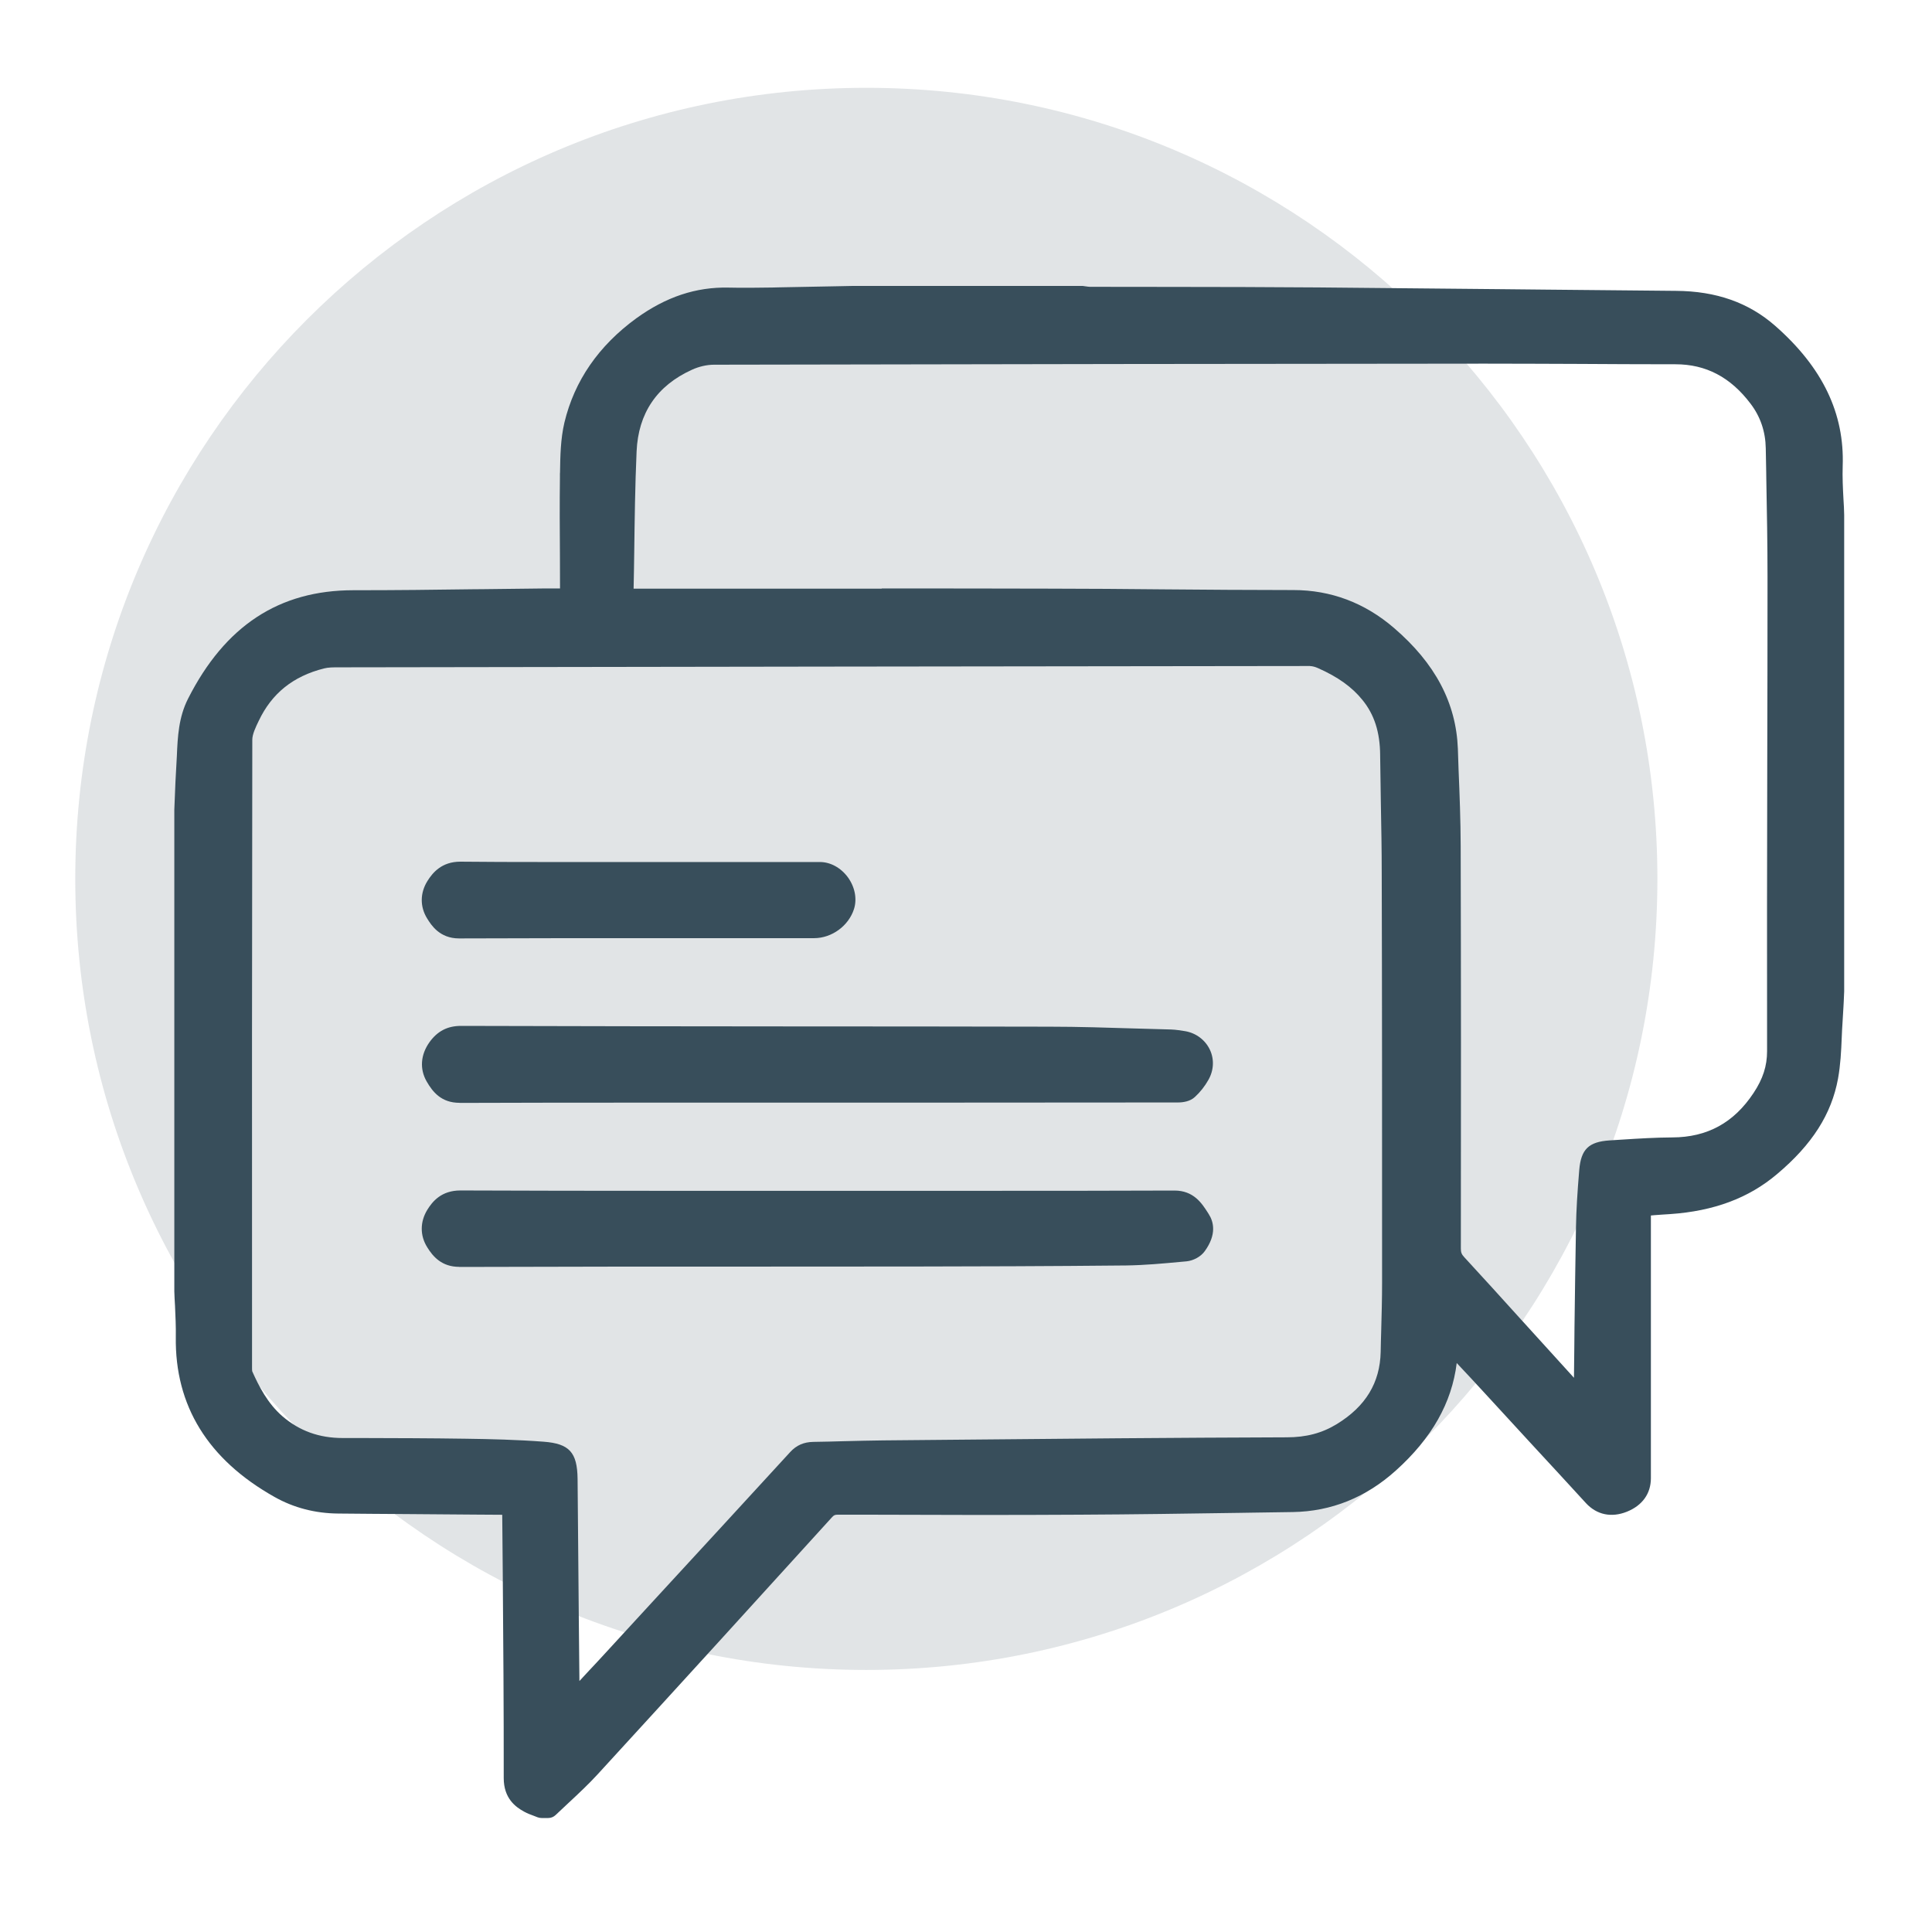 <svg width="22" height="22" viewBox="0 0 22 22" fill="none" xmlns="http://www.w3.org/2000/svg">
<path opacity="0.15" d="M9.865 19.016C14.84 19.016 18.873 14.983 18.873 10.008C18.873 5.033 14.84 1 9.865 1C4.89 1 0.857 5.033 0.857 10.008C0.857 14.983 4.89 19.016 9.865 19.016Z" fill="#384E5B"/>
<path fill-rule="evenodd" clip-rule="evenodd" d="M6.167 20.702H6.243C6.274 20.702 6.304 20.69 6.327 20.668L6.327 20.668C6.377 20.621 6.426 20.574 6.476 20.528L6.487 20.518C6.594 20.418 6.703 20.316 6.804 20.206C7.723 19.204 8.654 18.18 9.475 17.276C9.496 17.253 9.508 17.248 9.541 17.248H9.877C10.685 17.251 11.492 17.253 12.299 17.248C12.907 17.245 13.524 17.236 14.124 17.227L14.247 17.225L14.722 17.218C15.16 17.211 15.555 17.052 15.895 16.745C16.304 16.377 16.532 15.975 16.588 15.521C16.695 15.635 16.802 15.749 16.907 15.864C17.082 16.054 17.257 16.244 17.432 16.435C17.537 16.549 17.642 16.663 17.747 16.776C17.852 16.89 17.956 17.004 18.061 17.118C18.183 17.249 18.349 17.285 18.526 17.214C18.702 17.143 18.799 17.008 18.799 16.832V13.841C18.814 13.84 18.828 13.838 18.843 13.837C18.903 13.833 18.961 13.828 19.019 13.825C19.515 13.791 19.913 13.643 20.235 13.37C20.636 13.033 20.856 12.686 20.93 12.282C20.958 12.127 20.966 11.97 20.972 11.817C20.974 11.755 20.978 11.693 20.982 11.63C20.986 11.574 20.989 11.517 20.992 11.461C20.993 11.442 20.994 11.423 20.995 11.404L21 11.289V5.864C20.999 5.804 20.996 5.745 20.992 5.686L20.992 5.686C20.985 5.556 20.979 5.432 20.983 5.309C21.005 4.708 20.754 4.184 20.214 3.71C19.913 3.446 19.544 3.315 19.084 3.312C18.592 3.308 18.099 3.303 17.607 3.298C17.443 3.296 17.279 3.295 17.114 3.293C16.412 3.286 15.709 3.279 15.006 3.273C14.439 3.269 13.872 3.267 13.305 3.267C13.007 3.267 12.709 3.266 12.411 3.266C12.396 3.266 12.381 3.263 12.366 3.261L12.364 3.261L12.33 3.256H12.316H9.709L9.512 3.26C9.371 3.263 9.23 3.266 9.089 3.268C9.054 3.269 9.019 3.269 8.983 3.27C8.948 3.271 8.912 3.271 8.877 3.272C8.85 3.273 8.823 3.273 8.795 3.274C8.63 3.276 8.465 3.279 8.3 3.275C7.925 3.266 7.583 3.381 7.245 3.625C6.817 3.937 6.541 4.336 6.427 4.812C6.383 5 6.38 5.193 6.377 5.381L6.376 5.393V5.438C6.372 5.737 6.374 6.041 6.376 6.335C6.376 6.457 6.377 6.579 6.377 6.701H6.299H6.188C5.958 6.703 5.73 6.706 5.501 6.709C5.46 6.71 5.42 6.71 5.379 6.71C4.948 6.716 4.504 6.721 4.068 6.721H4.025C3.178 6.721 2.562 7.126 2.141 7.957C2.034 8.168 2.023 8.391 2.014 8.607C2.012 8.65 2.01 8.693 2.007 8.736C2 8.848 1.995 8.96 1.991 9.073L1.985 9.22V14.704C1.987 14.759 1.989 14.815 1.993 14.871C1.998 14.987 2.004 15.106 2.002 15.222C1.99 16.007 2.368 16.62 3.126 17.046C3.346 17.17 3.59 17.233 3.853 17.235C4.112 17.238 4.372 17.239 4.632 17.241C4.891 17.243 5.151 17.245 5.41 17.247L5.719 17.249L5.725 17.913C5.731 18.678 5.737 19.47 5.736 20.247C5.736 20.477 5.869 20.576 5.969 20.63C6.007 20.651 6.046 20.665 6.081 20.678C6.094 20.683 6.108 20.688 6.122 20.694C6.136 20.699 6.152 20.702 6.167 20.702ZM3.863 7.599C7.549 7.593 11.235 7.588 14.92 7.584L14.919 7.585C14.943 7.585 14.974 7.593 15.006 7.607C15.235 7.708 15.396 7.824 15.514 7.97C15.65 8.137 15.714 8.337 15.716 8.599L15.716 8.606C15.719 8.785 15.721 8.964 15.724 9.142C15.729 9.407 15.734 9.681 15.734 9.949C15.738 11.301 15.738 12.737 15.738 14.604C15.738 14.786 15.733 14.972 15.728 15.152V15.152C15.726 15.233 15.723 15.314 15.722 15.395C15.714 15.746 15.551 16.015 15.223 16.216C15.055 16.319 14.874 16.367 14.653 16.367C13.376 16.371 12.077 16.383 10.821 16.395L10.056 16.402C9.91 16.404 9.763 16.407 9.616 16.411L9.612 16.411C9.494 16.414 9.377 16.418 9.261 16.419C9.153 16.421 9.069 16.457 8.997 16.536C8.473 17.108 7.948 17.678 7.422 18.249C7.247 18.439 7.072 18.63 6.897 18.82C6.835 18.887 6.773 18.955 6.71 19.021C6.673 19.061 6.635 19.102 6.598 19.142L6.591 18.44C6.587 17.907 6.582 17.372 6.577 16.838C6.573 16.538 6.483 16.439 6.191 16.417C5.888 16.394 5.585 16.387 5.303 16.383C4.905 16.377 4.501 16.376 4.11 16.375L4.103 16.375H3.903C3.634 16.375 3.41 16.294 3.217 16.128C3.047 15.981 2.948 15.785 2.872 15.615C2.87 15.608 2.87 15.585 2.87 15.57V15.172C2.869 12.96 2.869 10.673 2.873 8.423C2.873 8.361 2.912 8.279 2.947 8.207C3.095 7.896 3.337 7.701 3.688 7.612C3.737 7.599 3.795 7.599 3.857 7.599L3.863 7.599ZM11.949 6.703C11.313 6.701 10.676 6.701 10.04 6.701L10.04 6.703H7.215C7.217 6.635 7.218 6.567 7.219 6.499C7.22 6.431 7.221 6.363 7.222 6.295C7.227 5.916 7.232 5.525 7.249 5.141C7.268 4.705 7.48 4.392 7.878 4.211C7.958 4.174 8.049 4.153 8.131 4.153C11.306 4.146 14.452 4.143 16.837 4.141H16.941C17.287 4.141 17.634 4.143 17.981 4.144L17.981 4.144L17.983 4.144C18.33 4.146 18.676 4.148 19.023 4.148H19.079C19.425 4.148 19.705 4.294 19.934 4.597C20.046 4.744 20.104 4.915 20.107 5.105L20.112 5.367L20.113 5.444C20.12 5.813 20.127 6.193 20.127 6.567C20.127 7.272 20.126 7.978 20.124 8.683C20.122 9.76 20.12 10.874 20.122 11.97C20.122 12.138 20.075 12.285 19.968 12.446C19.744 12.785 19.441 12.951 19.042 12.952C18.851 12.953 18.657 12.965 18.47 12.977L18.453 12.978L18.328 12.986C18.09 13.002 18.003 13.087 17.983 13.324C17.962 13.576 17.949 13.781 17.946 13.973C17.939 14.352 17.934 14.731 17.929 15.111C17.928 15.185 17.928 15.261 17.927 15.335L17.923 15.689L17.33 15.036L17.317 15.022C17.103 14.785 16.889 14.549 16.673 14.315C16.644 14.284 16.635 14.261 16.635 14.219C16.637 12.582 16.637 11.107 16.633 9.63C16.632 9.341 16.621 9.048 16.609 8.765L16.601 8.526C16.581 8.004 16.343 7.554 15.874 7.151C15.541 6.864 15.155 6.719 14.727 6.719H14.719C14.227 6.719 13.727 6.715 13.243 6.711C12.812 6.707 12.38 6.703 11.949 6.703Z" fill="#384E5B"/>
<path fill-rule="evenodd" clip-rule="evenodd" d="M9.305 12.434C7.949 12.434 6.592 12.432 5.236 12.437C5.089 12.437 5.023 12.356 4.964 12.254C4.903 12.148 4.92 12.038 4.991 11.939C5.055 11.85 5.129 11.804 5.253 11.804C7.484 11.811 9.714 11.808 11.945 11.813C12.407 11.814 12.87 11.833 13.333 11.845C13.381 11.846 13.428 11.854 13.476 11.862C13.655 11.893 13.746 12.08 13.655 12.238C13.62 12.298 13.576 12.355 13.525 12.402C13.5 12.426 13.451 12.432 13.413 12.432C12.057 12.434 10.7 12.434 9.344 12.434H9.306H9.305Z" fill="#384E5B"/>
<path d="M5.233 12.558C5.025 12.558 4.927 12.434 4.858 12.314C4.777 12.172 4.789 12.01 4.891 11.867C4.982 11.741 5.096 11.682 5.25 11.682C6.523 11.686 7.793 11.687 9.064 11.688C10.025 11.688 10.984 11.689 11.945 11.691C12.278 11.691 12.616 11.702 12.943 11.712C13.073 11.716 13.205 11.72 13.335 11.723C13.393 11.725 13.449 11.735 13.495 11.742C13.62 11.763 13.725 11.843 13.777 11.953C13.829 12.063 13.822 12.19 13.759 12.299C13.719 12.37 13.666 12.437 13.607 12.491C13.552 12.543 13.47 12.554 13.412 12.554C12.374 12.555 11.337 12.556 10.3 12.556H7.418C6.691 12.556 5.963 12.556 5.236 12.559H5.234L5.233 12.558ZM5.252 11.925C5.174 11.925 5.135 11.946 5.089 12.009C5.026 12.095 5.048 12.155 5.069 12.193C5.124 12.289 5.159 12.315 5.234 12.315C5.963 12.312 6.69 12.311 7.418 12.311H10.3C11.338 12.311 12.374 12.311 13.412 12.311C13.43 12.311 13.442 12.309 13.448 12.308C13.486 12.271 13.521 12.226 13.548 12.177C13.572 12.137 13.574 12.094 13.556 12.056C13.538 12.017 13.501 11.989 13.453 11.981C13.414 11.975 13.368 11.967 13.329 11.966C13.197 11.963 13.066 11.959 12.935 11.954C12.61 11.945 12.274 11.934 11.944 11.934C10.983 11.933 10.024 11.932 9.063 11.931C7.792 11.93 6.522 11.929 5.251 11.925H5.252Z" fill="#384E5B"/>
<path fill-rule="evenodd" clip-rule="evenodd" d="M9.296 13.681C10.656 13.681 12.015 13.683 13.375 13.679C13.534 13.679 13.595 13.787 13.662 13.891C13.726 13.99 13.682 14.091 13.62 14.175C13.596 14.21 13.543 14.238 13.501 14.241C13.276 14.262 13.05 14.285 12.824 14.287C12.023 14.296 11.223 14.299 10.421 14.3C8.691 14.301 6.961 14.3 5.231 14.304C5.094 14.304 5.027 14.234 4.969 14.139C4.909 14.043 4.911 13.936 4.97 13.839C5.032 13.739 5.107 13.677 5.245 13.678C6.596 13.683 7.945 13.682 9.296 13.682V13.681Z" fill="#384E5B"/>
<path d="M5.23 14.426C5.029 14.426 4.929 14.307 4.865 14.203C4.781 14.069 4.782 13.913 4.866 13.776C4.924 13.682 5.025 13.556 5.243 13.556C6 13.559 6.754 13.56 7.508 13.56H9.296H11.148C11.889 13.56 12.632 13.56 13.374 13.557C13.593 13.557 13.686 13.703 13.754 13.809L13.764 13.825C13.82 13.912 13.857 14.056 13.719 14.247C13.675 14.309 13.591 14.355 13.512 14.363L13.446 14.369C13.243 14.388 13.034 14.407 12.825 14.41C11.943 14.419 11.076 14.421 10.421 14.422C9.822 14.422 9.223 14.422 8.624 14.423C7.494 14.423 6.362 14.423 5.231 14.427H5.23V14.426ZM5.244 13.799C5.162 13.799 5.121 13.824 5.074 13.902C5.038 13.961 5.037 14.017 5.072 14.074C5.124 14.158 5.16 14.182 5.23 14.182C6.363 14.178 7.494 14.178 8.625 14.178C9.223 14.178 9.822 14.178 10.421 14.177C11.077 14.177 11.943 14.175 12.823 14.165C13.022 14.162 13.226 14.144 13.424 14.125L13.491 14.119C13.499 14.118 13.517 14.108 13.523 14.102C13.593 14.005 13.57 13.971 13.559 13.955L13.549 13.938C13.483 13.834 13.452 13.799 13.375 13.799C12.632 13.801 11.889 13.802 11.148 13.802H9.296H7.508C6.754 13.802 5.999 13.802 5.245 13.798L5.244 13.799Z" fill="#384E5B"/>
<path fill-rule="evenodd" clip-rule="evenodd" d="M7.288 9.937H9.338C9.511 9.937 9.662 10.146 9.61 10.312C9.564 10.456 9.421 10.561 9.271 10.561C7.924 10.561 6.576 10.559 5.228 10.565C5.089 10.565 5.026 10.489 4.968 10.395C4.908 10.299 4.911 10.193 4.972 10.095C5.035 9.996 5.11 9.932 5.248 9.933C5.928 9.941 6.608 9.937 7.288 9.937Z" fill="#384E5B"/>
<path d="M5.227 10.686C5.005 10.686 4.91 10.533 4.864 10.459C4.781 10.325 4.782 10.168 4.868 10.031C4.927 9.937 5.03 9.812 5.242 9.812C5.531 9.815 5.832 9.816 6.223 9.816C6.4 9.816 6.578 9.816 6.755 9.816C6.932 9.816 7.11 9.816 7.287 9.816H9.337C9.456 9.816 9.575 9.881 9.655 9.99C9.735 10.1 9.761 10.235 9.725 10.35C9.664 10.543 9.472 10.683 9.27 10.683H7.451C6.71 10.683 5.969 10.683 5.228 10.686H5.226H5.227ZM5.246 10.055C5.165 10.055 5.124 10.08 5.075 10.159C5.038 10.218 5.037 10.275 5.071 10.33C5.126 10.419 5.158 10.442 5.227 10.442C5.969 10.439 6.71 10.438 7.452 10.438H9.271C9.368 10.438 9.464 10.368 9.494 10.274C9.507 10.233 9.494 10.179 9.459 10.132C9.426 10.085 9.378 10.057 9.337 10.057H7.287C7.11 10.057 6.932 10.057 6.755 10.057C6.578 10.057 6.4 10.057 6.223 10.057C5.831 10.057 5.53 10.056 5.245 10.052L5.246 10.055Z" fill="#384E5B"/>
</svg>
